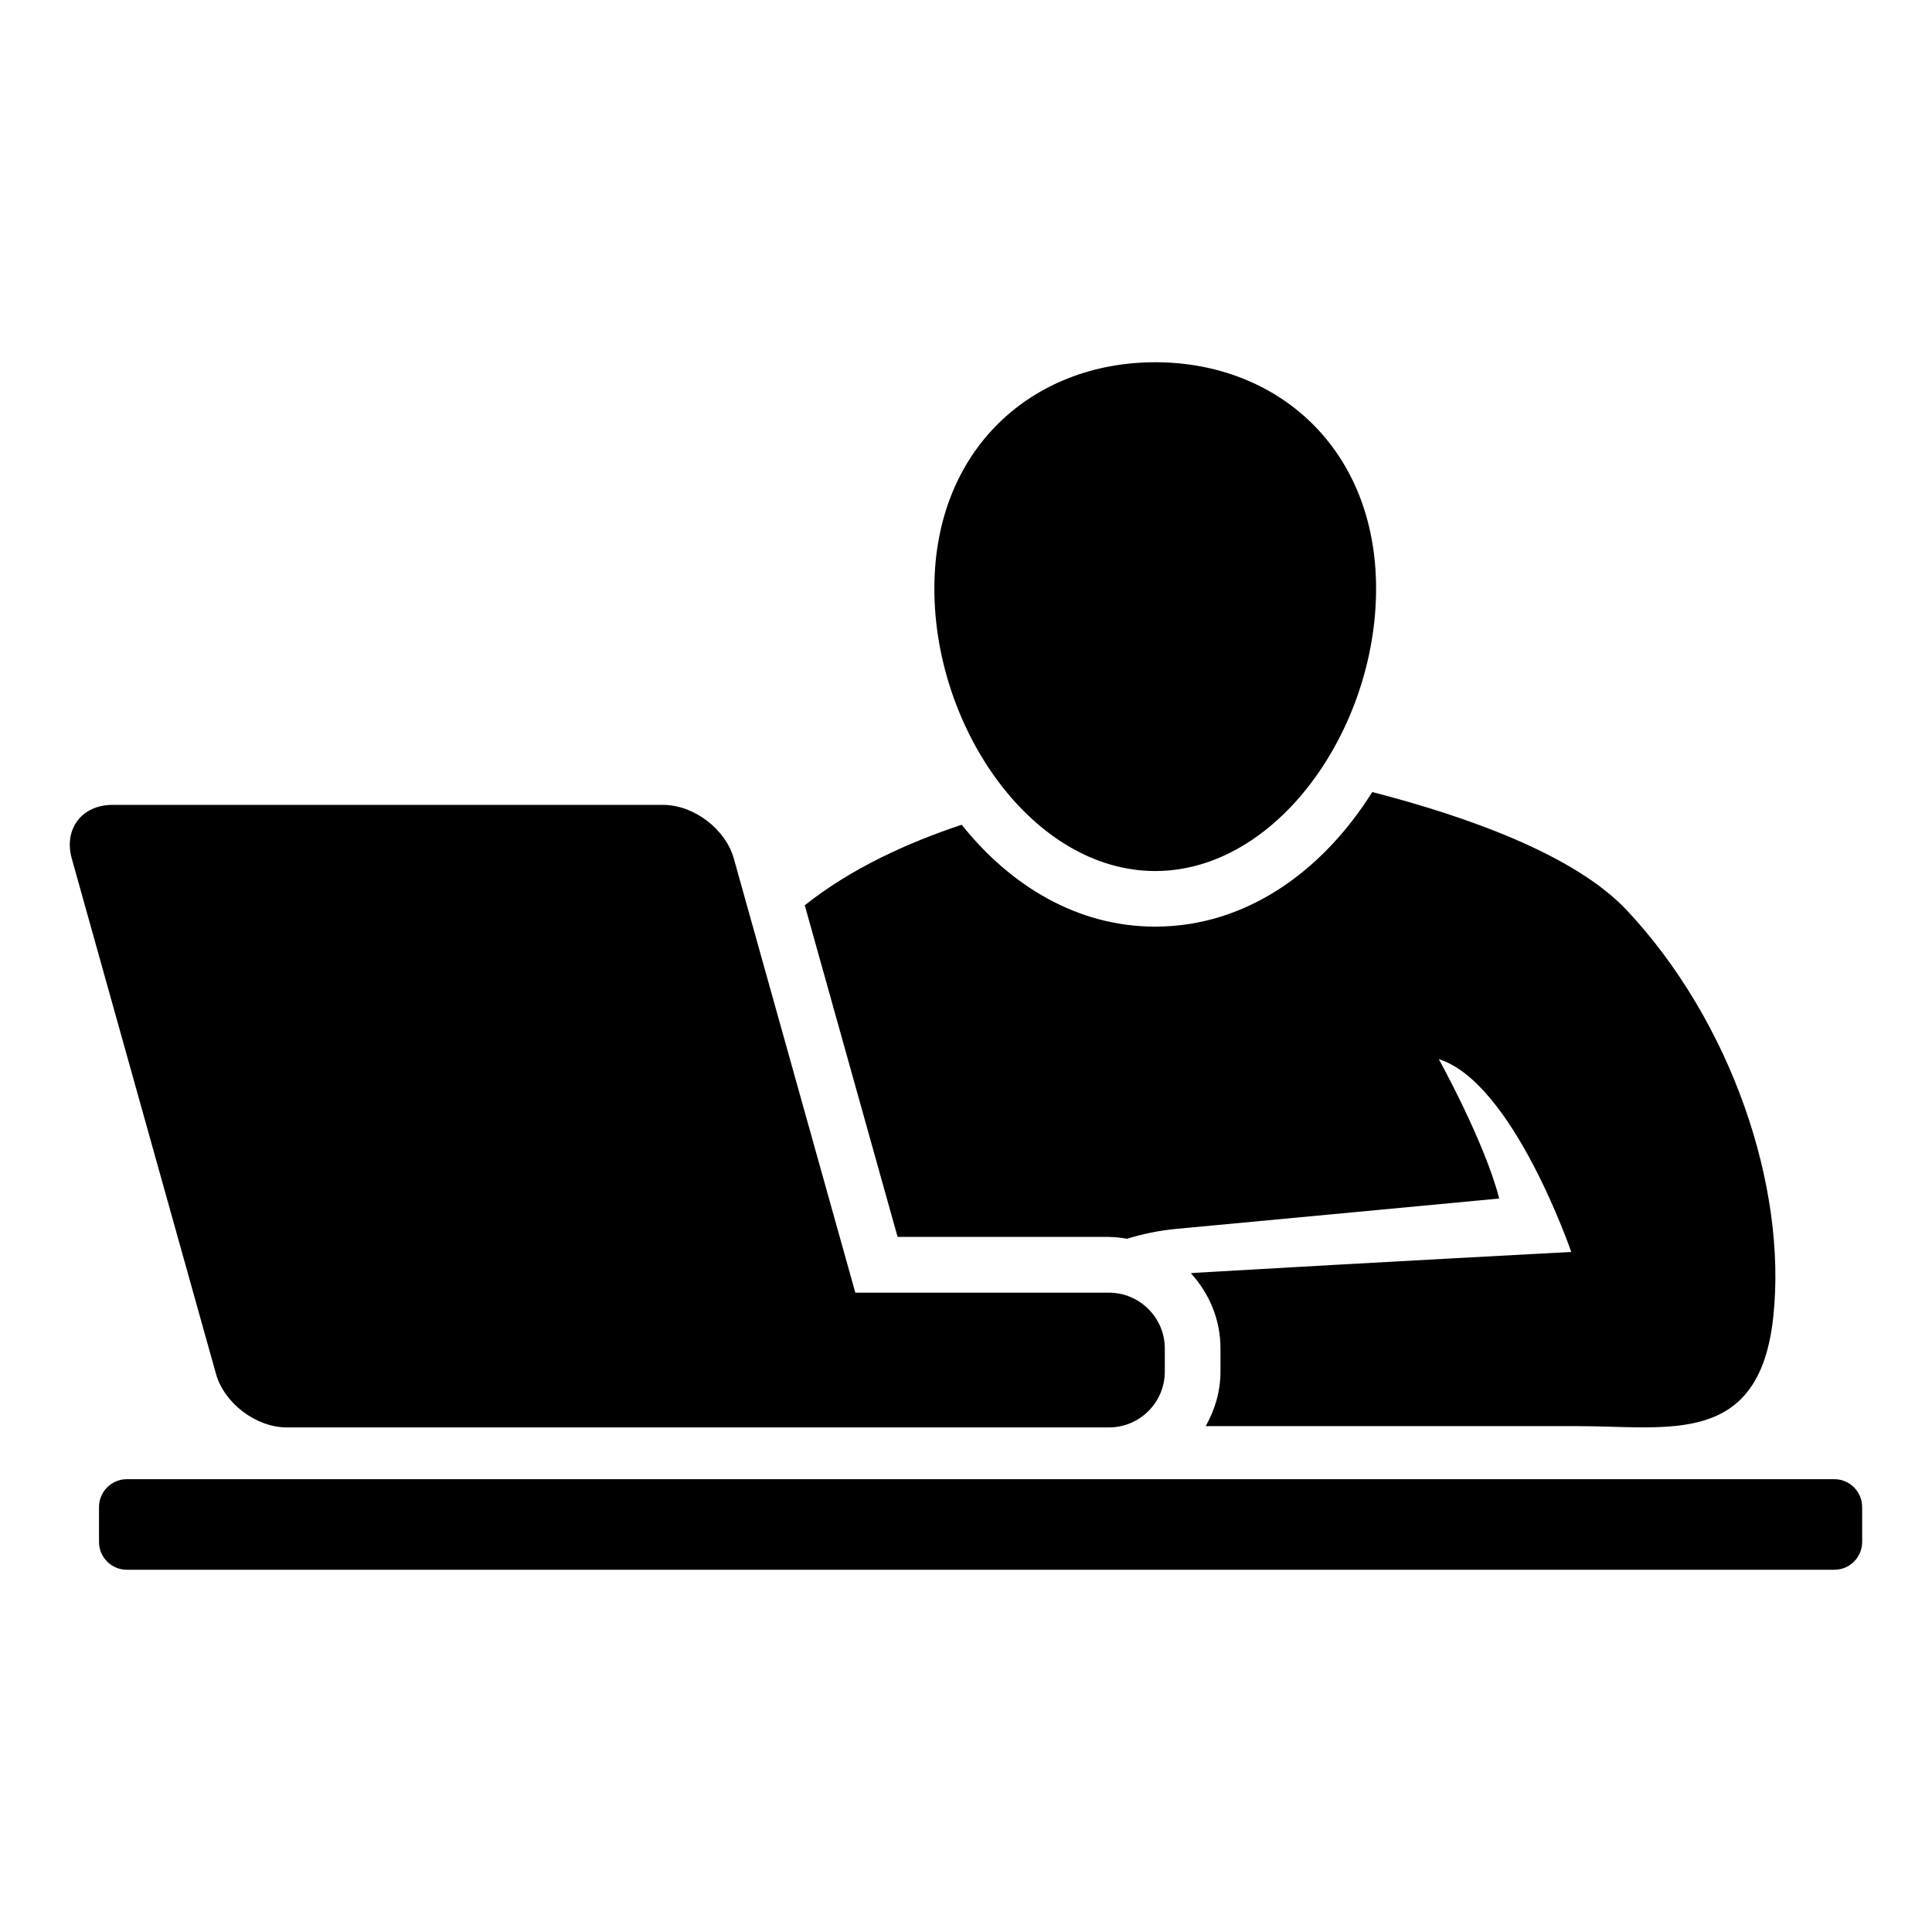 <?xml version="1.0" encoding="UTF-8"?>
<!-- Uploaded to: SVG Repo, www.svgrepo.com, Generator: SVG Repo Mixer Tools -->
<svg fill="#000000" width="800px" height="800px" version="1.1" viewBox="144 144 512 512" xmlns="http://www.w3.org/2000/svg">
 <g>
  <path d="m450.15 374.83c32.328 0 58.527-37.574 58.527-74.805 0-37.23-26.199-60.027-58.527-60.027-32.328 0-58.535 22.797-58.535 60.027 0 37.23 26.207 74.805 58.535 74.805z"/>
  <path d="m437.91 471.81c1.637 0 3.223 0.219 4.797 0.473 4.019-1.27 8.449-2.195 13.34-2.644 28.621-2.664 85.258-8.02 85.258-8.02-3.832-14.969-16.008-36.926-16.008-36.926 19.699 6.152 35.098 51.086 35.098 51.086s-49.949 2.644-99.734 5.531c-0.367 0.02-0.684 0.105-1.059 0.125 4.828 5.269 7.84 12.219 7.84 19.902v6.152c0 5.269-1.5 10.172-3.914 14.453h98.703c24.004 0 48.008 5.531 51.703-28.926 3.707-34.48-11.074-78.184-38.773-107.75-13.824-14.738-42.383-24.887-67.5-31.363-12.973 20.688-33.168 35.664-57.52 35.664-20.773 0-38.457-10.949-51.285-26.996-14.031 4.648-29.242 11.504-41.586 21.34l24.602 87.883h56.039z"/>
  <path d="m219.98 522.28h217.93c8.133 0 14.777-6.644 14.777-14.777v-6.152c0-8.113-6.644-14.777-14.777-14.777h-67.238l-32.203-115.05c-2.184-7.828-10.621-14.223-18.758-14.223h-145.9c-8.125 0-12.973 6.391-10.789 14.223l38.207 136.53c2.191 7.832 10.629 14.223 18.754 14.223z"/>
  <path d="m630.11 536h-452.48c-4.074 0-7.391 3.297-7.391 7.398v9.227c0 4.082 3.305 7.379 7.391 7.379h452.48c4.082 0 7.379-3.297 7.379-7.379v-9.227c0-4.102-3.297-7.398-7.379-7.398z"/>
 </g>
</svg>
